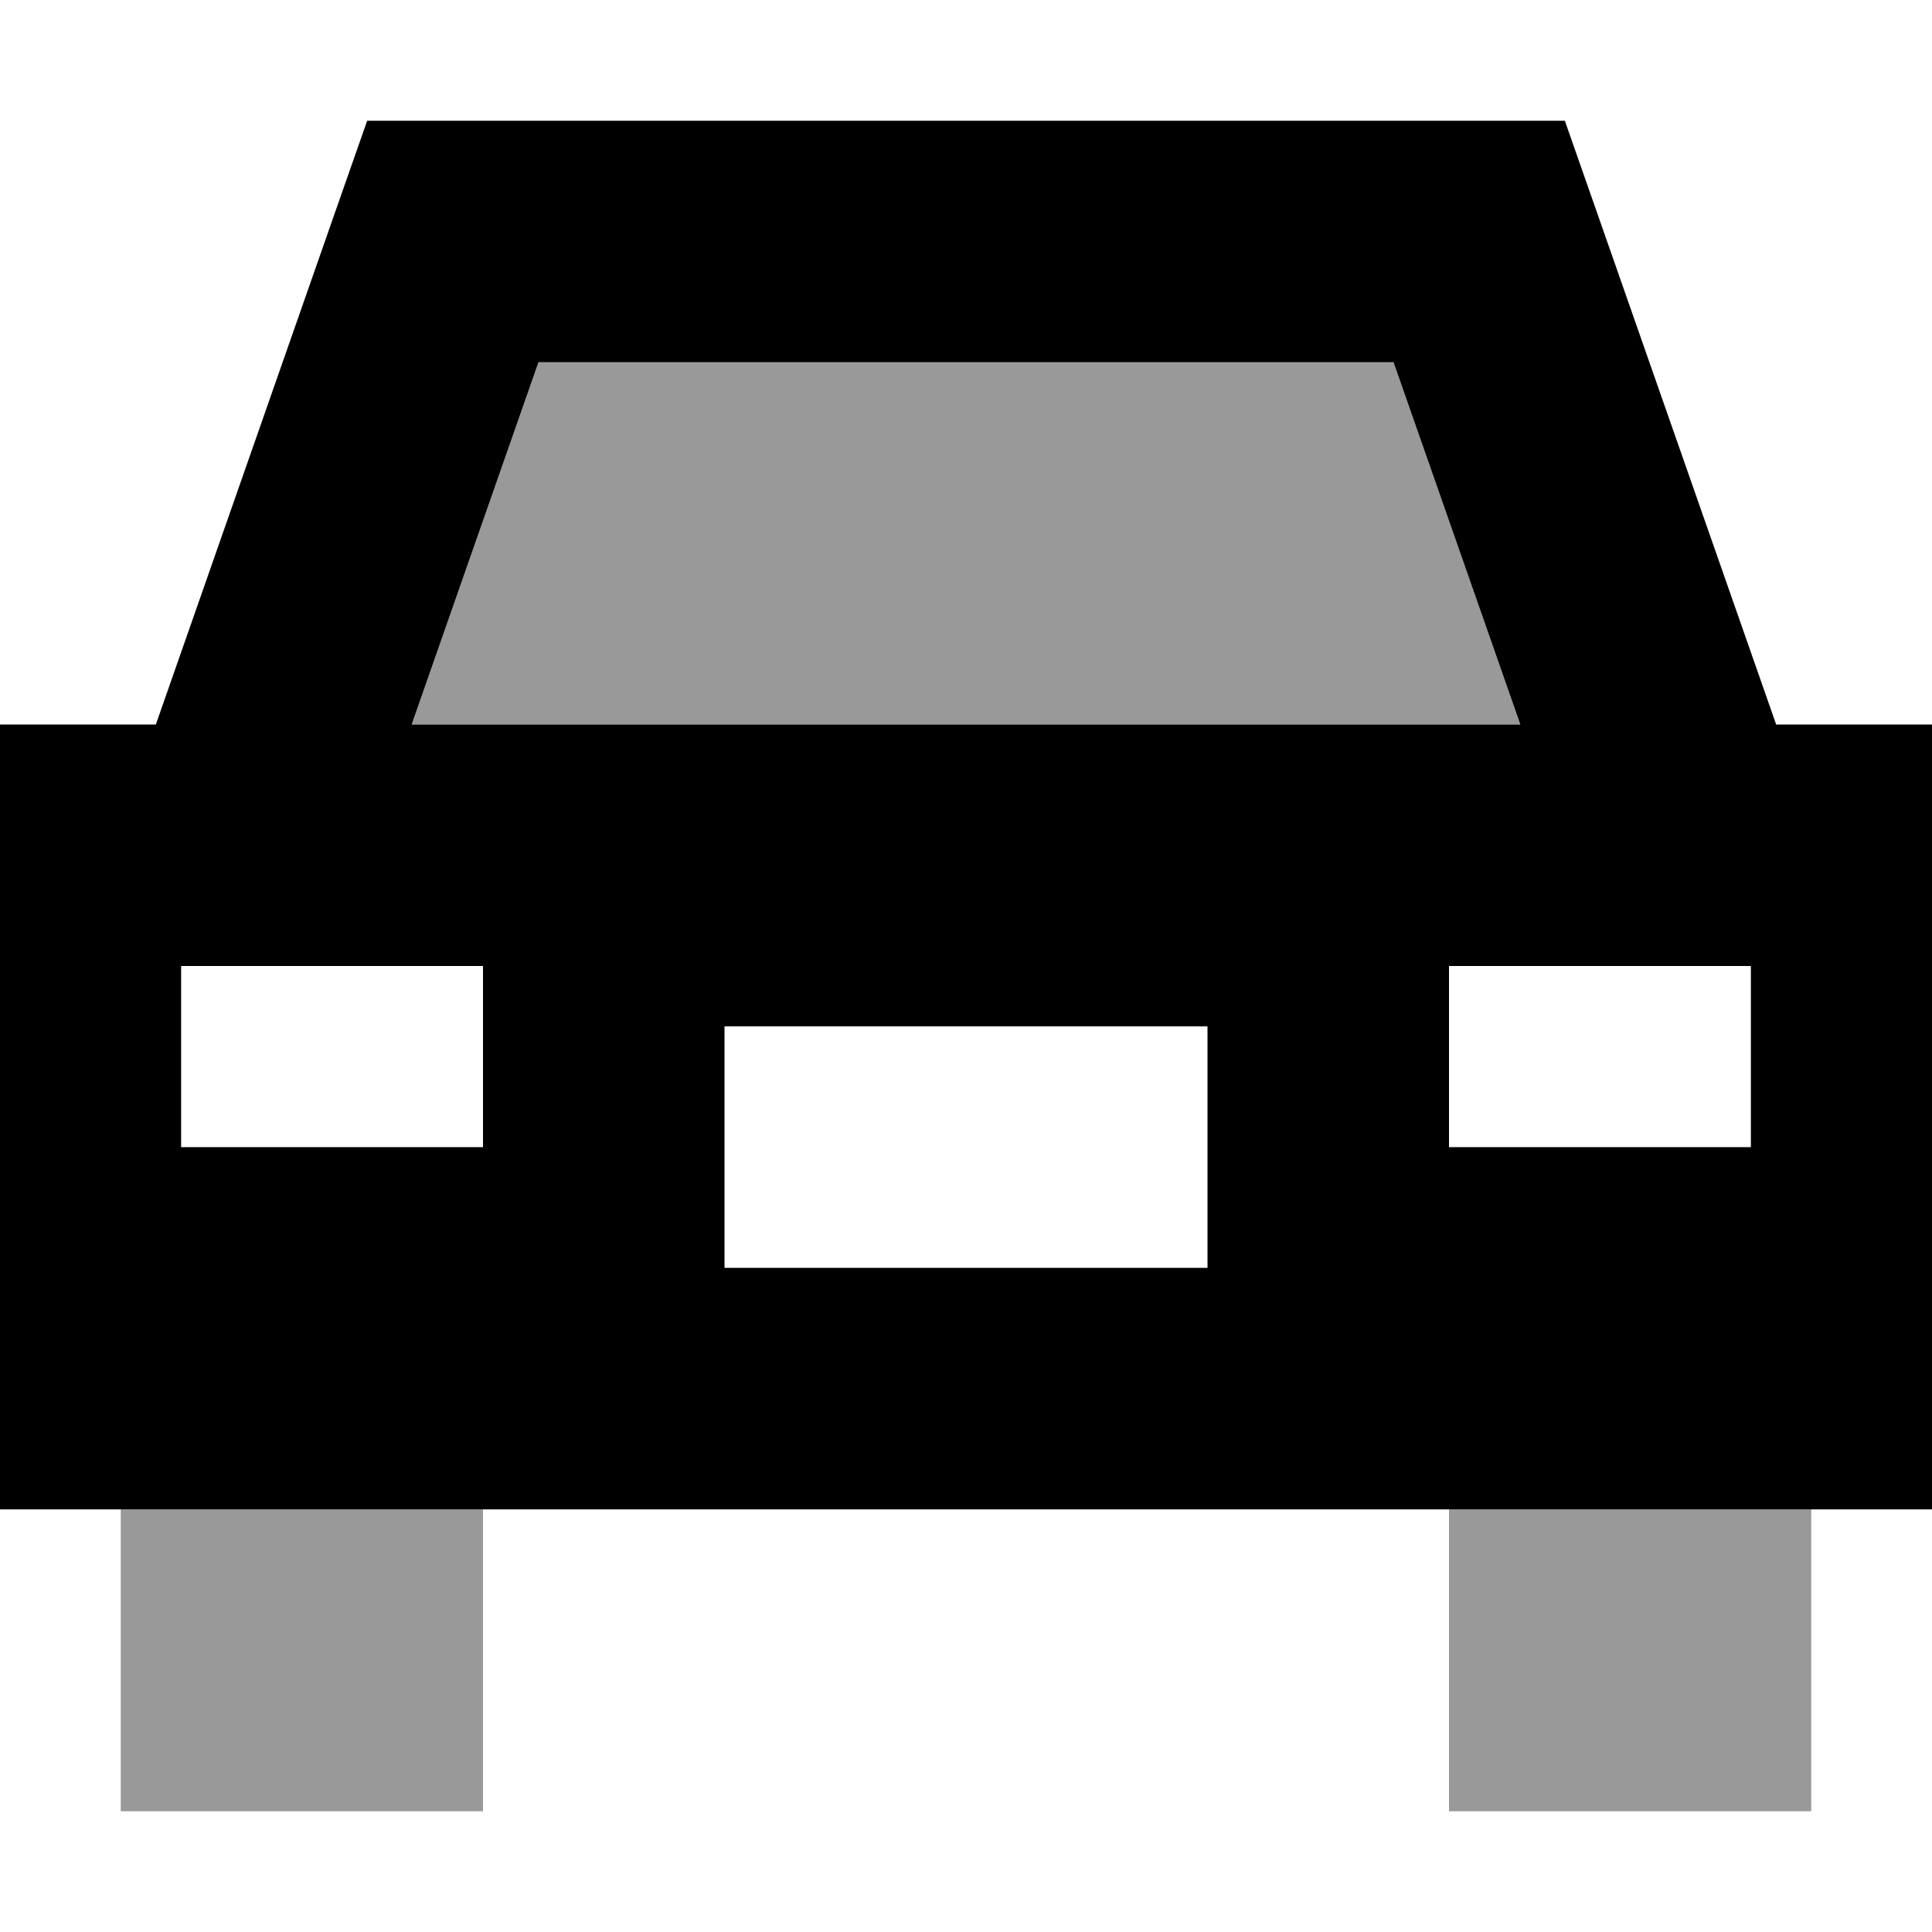 <svg xmlns="http://www.w3.org/2000/svg" viewBox="0 0 512 512"><!--! Font Awesome Pro 6.6.0 by @fontawesome - https://fontawesome.com License - https://fontawesome.com/license (Commercial License) Copyright 2024 Fonticons, Inc. --><defs><style>.fa-secondary{opacity:.4}</style></defs><path class="fa-secondary" d="M32 400l0 80 96 0 0-80-96 0zm77.1-208l293.8 0L369.3 96 142.7 96c-11.2 32-22.4 64-33.6 96zM384 400l0 80 96 0 0-80-96 0z"/><path class="fa-primary" d="M97.3 32L120 32l272 0 22.7 0 7.5 21.4L470.7 192l41.3 0 0 208L0 400 0 192l41.3 0L89.8 53.4 97.3 32zm272 64L142.7 96l-33.6 96 293.8 0L369.3 96zM128 256l-80 0 0 48 80 0 0-48zm256 0l0 48 80 0 0-48-80 0zm-64 16l-128 0 0 64 128 0 0-64z"/></svg>
